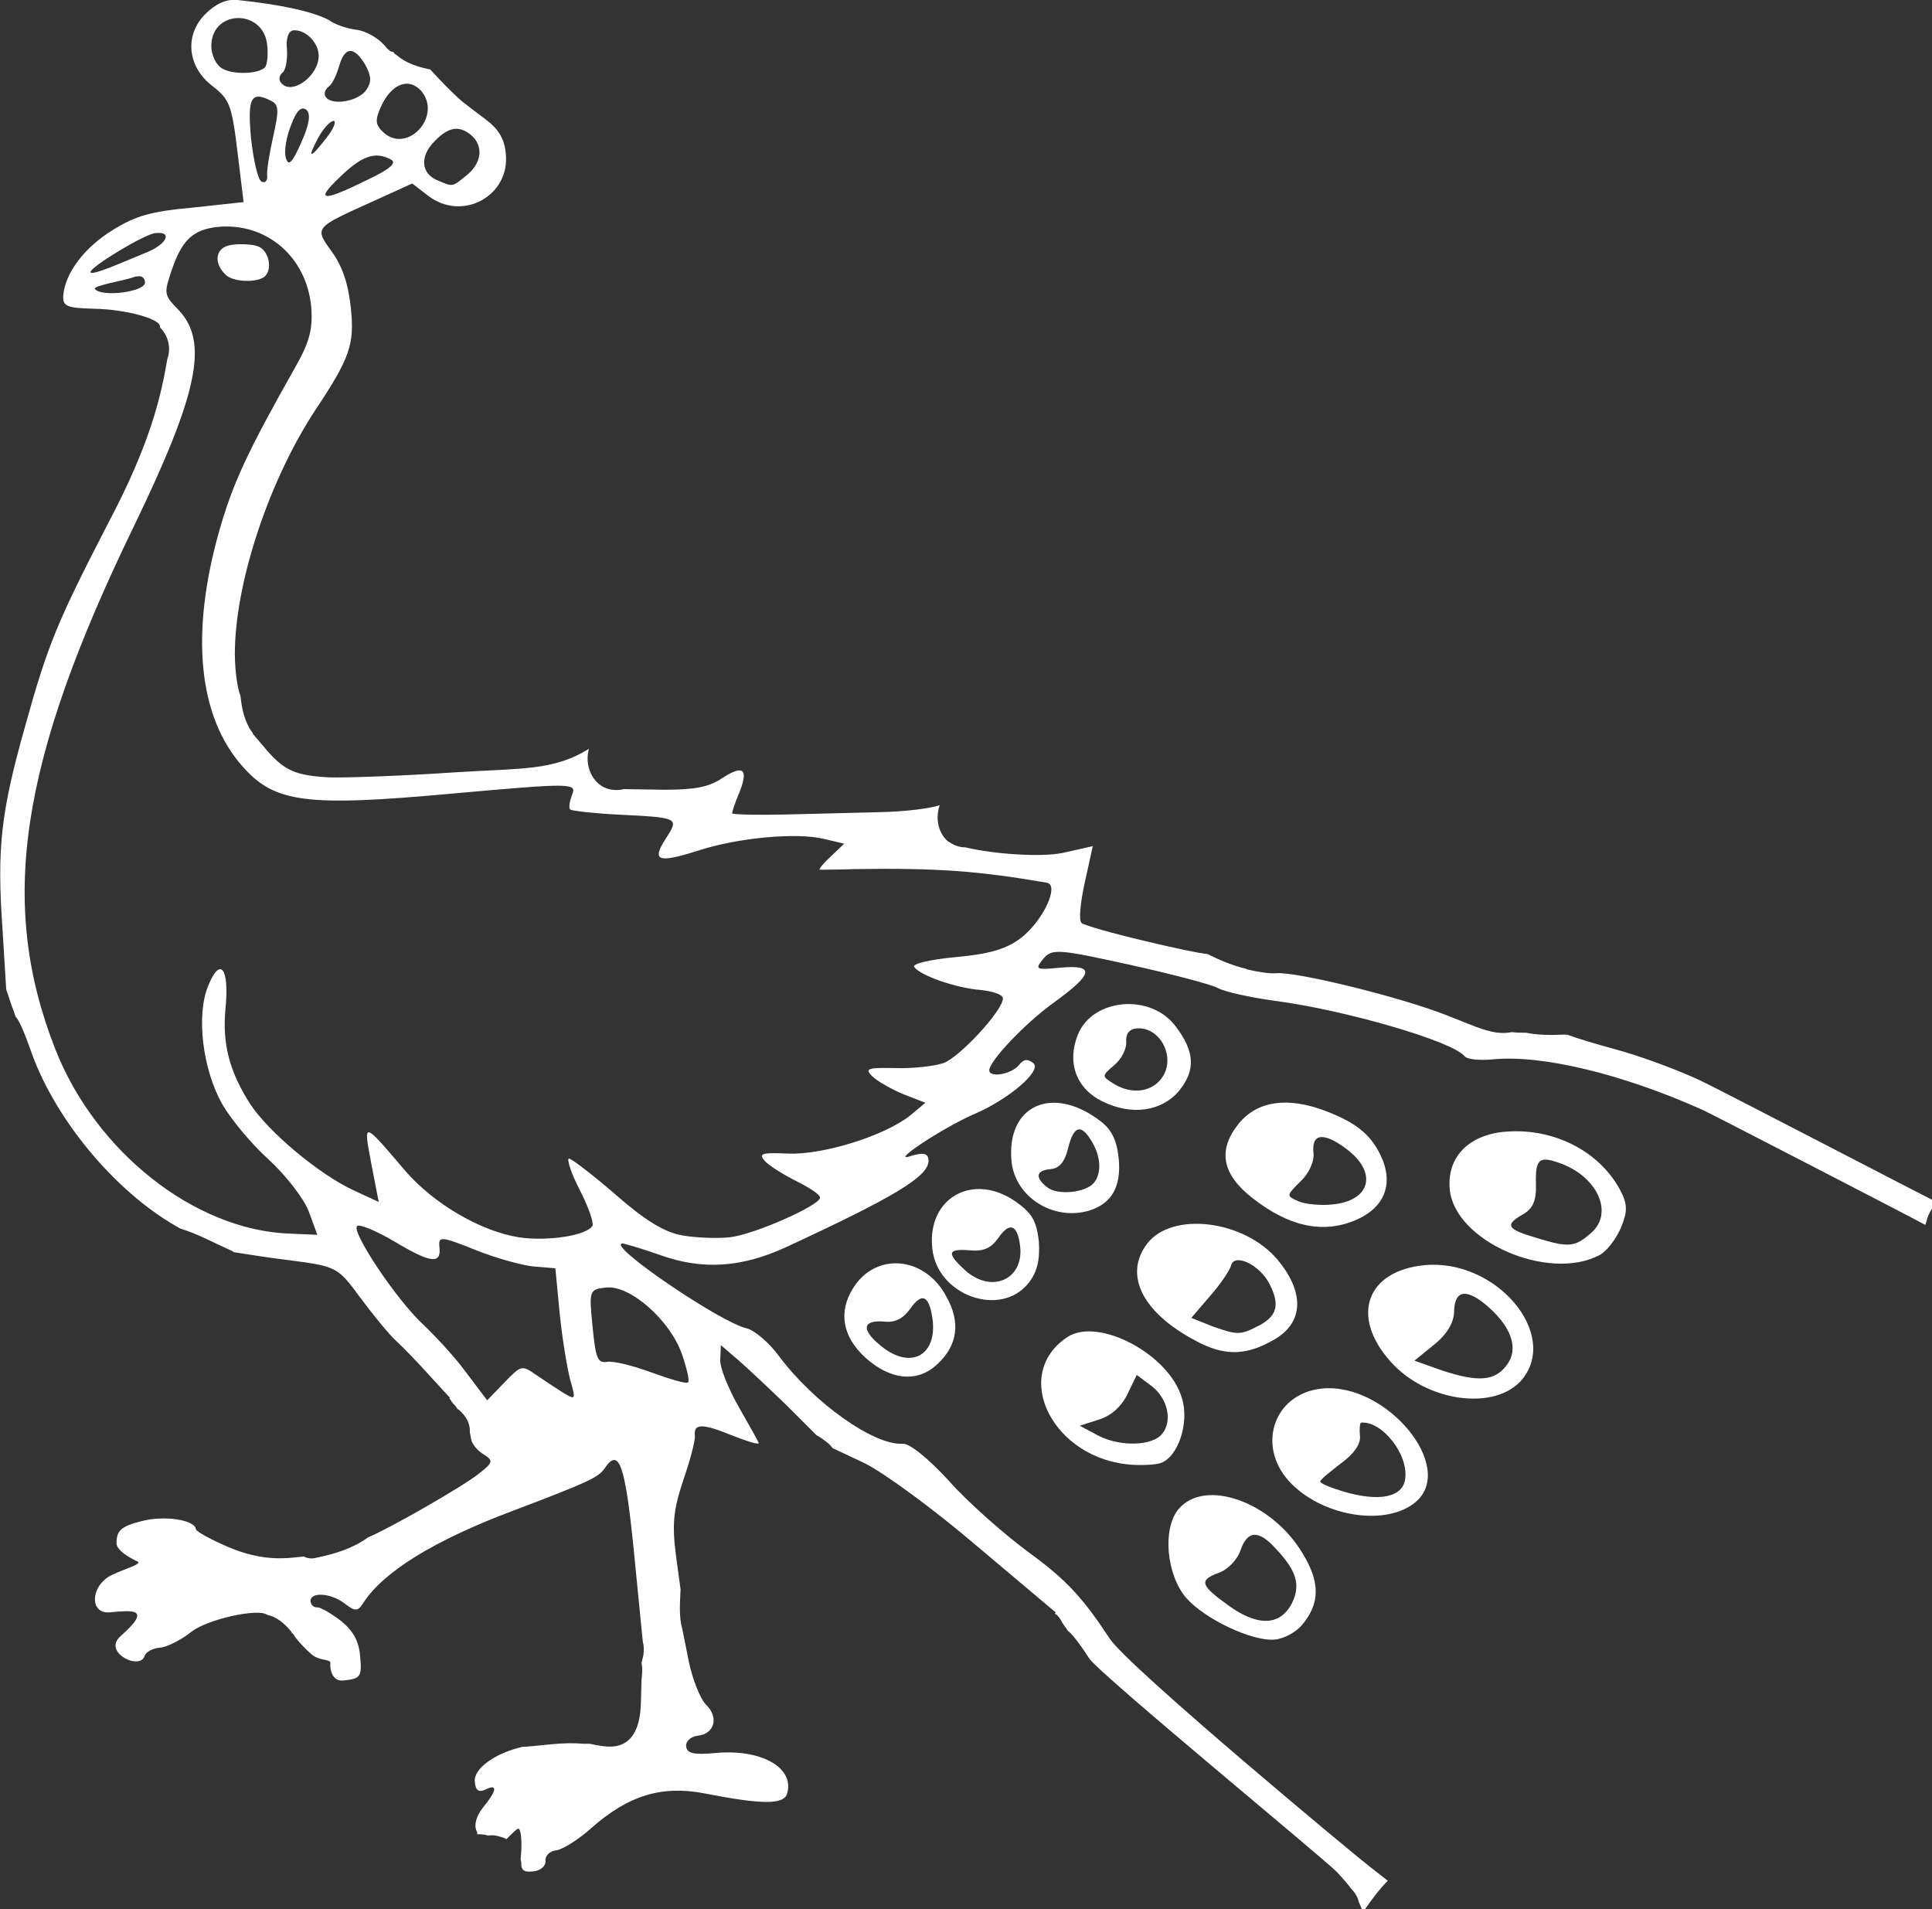 <?xml version="1.0" encoding="utf-8"?>
<!-- Generator: Adobe Illustrator 26.0.3, SVG Export Plug-In . SVG Version: 6.00 Build 0)  -->
<svg version="1.1" id="Ebene_1" xmlns="http://www.w3.org/2000/svg" xmlns:xlink="http://www.w3.org/1999/xlink" x="0px" y="0px"
	 viewBox="0 0 311.7 308" style="enable-background:new 0 0 311.7 308;" xml:space="preserve">
<rect x="0" y="0" width="311.7" height="308" fill="#333333" stroke="none"/>
<style type="text/css">
	.st0{fill:#FFFFFF;}
</style>
<g>
	<path class="st0" d="M198.2,259c-4.6-3.3-4.8-4.1-1.5-5.3c1.4-0.5,2.9-2.1,3.4-3.5c1.1-3.3,2.9-3.5,5.7-0.4
		c3.4,3.6,4.1,5.9,2.6,8.9C206.5,262.3,202.9,262.4,198.2,259 M190.1,243.5c-2.6,3.2-1.9,10.6,1.3,14.3c3,3.4,10.6,7,14.2,6.7
		c1.5-0.1,3.5-1.2,4.5-2.4c2.9-3.5,2.9-6.9,0-11.6C205.1,242.2,194.3,238.4,190.1,243.5"/>
	<path class="st0" d="M216.7,240.6c-2-0.6-3.7-1.3-3.7-1.6c0-0.3,1.5-1.5,3.3-2.9c2.1-1.5,3.3-3.2,3.1-4.5c-0.1-1.1,0-2.1,0.2-2.1
		c3.4-0.3,7.7,5.2,7.1,9.1C226.3,241.6,222.4,242.3,216.7,240.6 M213.3,224c-8,0.8-10.8,9.7-4.8,15.5c5.4,5.3,15.3,6.7,19.9,2.8
		C235,236.7,223.7,223,213.3,224"/>
	<path class="st0" d="M174.2,230l3.1-1c2-0.6,3.7-2.2,4.6-4.1l1.5-3.1l2.4,1.8c2.6,2,3.4,5.6,1.7,7.7c-1.6,2-6.8,2.1-10.3,0.3
		L174.2,230z M172.2,215.7c-9.2,6.1-2.3,19.8,10.5,20.6c1.7,0.1,3.8,0,4.6-0.3c2.8-1,4.6-6.5,3.4-10.4
		C188.7,218.5,177.2,212.4,172.2,215.7"/>
	<path class="st0" d="M228.2,219.5l3.2-2.6c2.1-1.7,3.2-3.6,3.2-5.4c0.1-3.5,2.1-3.7,5.6-0.6c3.8,3.4,4.8,6.8,2.9,9.3
		c-1.9,2.6-4.6,2.8-10.4,0.9L228.2,219.5z M229.8,204.1c-9.3,0.9-12,8.2-5.5,15.5c5.8,6.6,17,8.1,21.3,2.9
		C251.6,215.1,241.3,203,229.8,204.1"/>
	<path class="st0" d="M192.2,212.6l3-3.5c1.7-1.9,3.2-4.2,3.4-4.9c0.5-2.2,4.8-0.1,6.3,3.1c1.6,3.2,1.1,5-1.7,6.5
		c-3.1,1.6-3.5,1.6-7.5,0.2L192.2,212.6z M185.1,200.6c-4,5.2-0.6,11.6,8.8,16.2c4,1.9,7.3,1.8,11.5-0.6c4.9-2.7,5.2-7.6,0.7-13
		C200.7,196.8,189.1,195.4,185.1,200.6"/>
	<path class="st0" d="M142.1,217.1c-3.2-2.6-3-4.2,0.6-3.9c1.7,0.2,3-0.5,4.1-2c2-2.9,3.2-2.2,3.7,2
		C151,218.9,146.7,220.9,142.1,217.1 M137.7,207.7c-2.5,3.9-1.8,7.9,1.9,11.3c4.1,3.7,8.5,4.1,11.7,1c3.2-3,3.7-6.7,1.4-10.8
		C149.3,202.7,141.4,201.9,137.7,207.7"/>
	<path class="st0" d="M247.9,199.7c-4.8-1.4-5.2-2.1-2.2-3.8c1.6-0.9,2.2-2.2,2.1-5c-0.1-4.1,0.6-4.5,4.3-3.1
		c5.8,2.3,8.2,8,4.6,11.1C254.1,201.2,253.1,201.3,247.9,199.7 M242.5,182.6c-5.7,0.6-9.1,4.2-8.6,9.3c0.8,8.3,15.8,14.9,24.1,10.6
		c1.2-0.6,2.7-2.6,3.5-4.4c1.1-2.7,1.1-3.8-0.1-6.1C258,185.6,250.4,181.8,242.5,182.6"/>
	<path class="st0" d="M155.8,205c-3.1-2.8-3-3.6,0.6-3.3c2.3,0.2,3.4-0.3,4.6-1.9c1.9-2.8,3.2-2.3,3.6,1.4
		C165.1,206.4,160,208.7,155.8,205 M163.8,193.8c-6.8-4.7-14.2-0.6-13.4,7.5c0.7,7.7,11.1,11.4,15.6,5.6c1.4-1.8,1.8-3.8,1.6-6.7
		C167.2,196.9,166.5,195.7,163.8,193.8"/>
	<path class="st0" d="M209.5,193.8c-2-0.9-2-0.9,0.3-3.2c1.4-1.3,2.3-3.3,2.1-4.7c-0.3-3.1,1.7-3.3,5.4-0.5c5,3.8,3.8,8.3-2.3,8.9
		C213.2,194.5,210.7,194.3,209.5,193.8 M199.9,181.2c-3.5,4.3-2.8,8.2,2.2,12.1c6,4.7,11.6,5.8,16.9,3.4c4.2-1.9,5.7-5.4,4.1-9.5
		c-1.6-3.9-4-6-9.3-8C207.7,176.9,202.9,177.6,199.9,181.2"/>
	<path class="st0" d="M168.9,191.5c-2-1.6-1.7-2.7,0.6-2.9c1.4-0.1,2.3-1.2,2.8-3.3c0.9-3.6,2-4.1,3.7-1.4c1.6,2.5,1.8,5.3,0.5,6.9
		C175.2,192.4,170.6,192.9,168.9,191.5 M177.6,180.9c-7.8-6-15.3-2.6-14.4,6.5c0.6,5.7,6.7,9.6,12.5,7.9c3.6-1.1,5.2-3.8,4.8-8.3
		C180.2,184,179.4,182.3,177.6,180.9"/>
	<path class="st0" d="M179.8,174.9c-2.1-1.3-2.1-1.3,0-3.1c1.2-1,2-2.7,1.9-3.8c-0.1-1.2,0.5-2,1.7-2.1c3.6-0.3,6.2,4.3,4.3,7.6
		C186.2,176.1,182.8,176.7,179.8,174.9 M173.9,166.9c-1.8,4.5-0.3,8.7,4,10.8c4.7,2.3,9.5,1.6,12.3-1.7c2.7-3.3,2.6-6.3-0.5-10.4
		C185.7,160.2,176.3,161,173.9,166.9"/>
	<path class="st0" d="M42.9,44.4c1.1-1.4,0.3-4.2-1.4-4.7c-0.9-0.3-2.8-0.4-4.1-0.2c-2.7,0.3-3.1,3-0.8,5
		C38.1,45.6,42,45.6,42.9,44.4"/>
	<path class="st0" d="M8.9,169.2c-9.2-23.5-5.8-46.2,12.7-84.3C32,63.4,33.7,55.1,28.8,50c-2.4-2.5-2.4-2.6-1-6.7
		c1.6-4.6,3.4-6.3,7.4-6.7c7.8-0.7,14.2,4.8,15,12.8c0.3,3.6-0.2,5.7-2.6,9.9c-7.8,13.8-10.1,18.8-12.3,26.6
		c-4.6,16.4-3.3,29.7,3.8,37.7c5.2,5.9,10.1,6.6,34.1,4.4c19-1.7,19.9-1.7,19.1,0.2c-0.4,1.1-0.6,2.1-0.3,2.4
		c0.3,0.2,3.7,0.6,7.5,0.8c10.1,0.5,10.1,0.5,7.9,3.9c-2.3,3.6-1.3,4,5.3,1.9c6.5-2.1,15.8-2.9,20.1-1.9l3.4,0.8l-2.2,2.1
		c-1.2,1.1-2,2.1-1.7,2.1c0.3,0,2.8,0,5.6-0.1c13.3-0.2,20,0.3,31,2.2c2.1,0.4-0.7,6.3-4.3,9c-2.3,1.7-4.9,2.5-10.4,3
		c-4.3,0.4-7.1,1.1-6.7,1.6c1,1.4,6.8,3.4,10.7,3.7c1.9,0.2,3.5,0.7,3.6,1.3c0.2,1.8-7,9.6-9.6,10.5c-1.5,0.5-5,0.9-7.8,0.8
		c-4.5-0.1-4.9,0.1-3.7,1.3c0.8,0.8,3.1,2.1,5,2.9l3.6,1.4l-2.4,2c-4.1,3.3-14,6.4-19.7,6.2c-4.5-0.2-4.9,0-3.7,1.3
		c0.8,0.8,3.1,2.2,5.1,3.2c2,1,3.7,2.1,3.7,2.6c0.1,1.2-10.7,6-14.6,6.4c-1.9,0.2-5.3,0.1-7.6-0.3c-2.9-0.5-6-2.4-10.8-6.6
		c-3.7-3.2-7.1-5.8-7.5-5.8c-0.4,0,0.3,2.3,1.7,5c1.4,2.7,2.3,5.3,2.1,5.8c-0.8,1.6-7.2,2.6-11.9,1.9c-6.2-1-13.7-5.4-18.3-10.7
		c-6.9-8.1-6.8-8.1-5.5-1.2l1.2,6.2l-4.1-1.9c-5.6-2.6-13.8-9.5-16.7-14c-3.3-5.2-4.5-9.7-3.9-15.5c0.6-6.4-0.9-8.2-2.8-3.5
		c-2,4.8-0.9,13.6,2.3,19.2c1.4,2.4,4.7,6.4,7.5,8.9c2.7,2.5,5.6,6.2,6.4,8.3l1.4,3.8l-4.6-0.2C31.4,198.4,15.4,185.8,8.9,169.2
		 M68.2,213.6c-4.2-3.9-11.5-14.8-10.6-15.8c0.3-0.4,3,0.7,5.9,2.4c6,3.6,7.7,3.8,7.4,1c-0.2-1.8,0.2-1.8,5.7,0.4
		c3.2,1.3,7.5,2.5,9.4,2.7l3.6,0.3l0.7,7.3c0.4,4,1.2,8.8,1.7,10.7c0.9,3.2,0.9,3.3-1.1,2.1c-1.1-0.7-3.1-2-4.4-2.9
		c-2.3-1.6-2.4-1.6-5.1,1.2l-2.8,2.9l-3.4-4.5C73.3,218.8,70.1,215.4,68.2,213.6 M97.9,219.7c-1.5,0.2-1.8-0.6-2.3-5.7
		c-0.6-5.9-0.5-6,2.2-6.3c3.9-0.4,10.3,5.3,12.2,10.7c0.8,2.3,1.3,4.4,1,4.6c-0.2,0.3-2.9-0.5-5.9-1.6
		C102.1,220.3,98.9,219.5,97.9,219.7 M49.4,17.7c0.8,0.6,0.5,2.4-0.8,5.3c-1.5,3.4-2.1,3.9-2.5,2.4c-0.3-1,0.1-3.4,0.9-5.3
		C47.8,17.9,48.6,17.1,49.4,17.7 M52.7,22.2c-2.7,3.5-3.2,3.5-1.4,0.1c0.8-1.5,1.9-2.7,2.5-2.8C54.3,19.5,53.9,20.7,52.7,22.2
		 M59.3,29c-7.3,3.6-8.6,3.5-4.5-0.4c3.6-3.5,5.7-4.2,8.2-2.9C64.1,26.2,63.1,27.2,59.3,29 M67.9,14.6c3.6,4.1-2.3,10.5-6.2,6.6
		c-1.2-1.2-1.2-1.9-0.1-4.3C63.3,13.5,65.9,12.5,67.9,14.6 M70.6,29.1c-2.7-1.1-2.9-3.9-0.5-6.3c2.2-2.3,3.9-2.6,5.8-1.1
		c2.1,1.7,1.9,4.4-0.4,6.4C72.9,30.2,73.2,30.2,70.6,29.1 M58.9,10.4c1,1.8,1.1,2.8,0.2,4.1c-1.2,1.8-5.4,2.6-6.5,1.2
		c-0.4-0.5-0.2-1.2,0.4-1.7c0.6-0.4,1.3-1.9,1.7-3.3C55.6,7.5,57.1,7.4,58.9,10.4 M47.3,4.9c1.8-0.2,3.9,1.7,4.1,3.8
		c0.3,3.4-4.4,6.9-6.1,4.6c-0.4-0.5-0.2-1.2,0.3-1.6c0.5-0.4,0.8-2.1,0.7-3.7C46.1,6.3,46.5,5,47.3,4.9 M43.8,16.3
		c1.2,0.6,1.2,1.6,0.3,5.6c-0.6,2.7-1.1,5.6-1,6.4c0.1,0.8-0.3,1.3-0.9,1c-0.6-0.3-1.3-3.4-1.7-7C39.9,15.7,40.5,14.6,43.8,16.3
		 M34.1,7.1c0.3-5.6,8.4-5.6,9,0.1c0.2,1.6,0,3.2-0.3,3.6c-1.1,1.3-6.1,1.3-7.4-0.1C34.6,10,34,8.4,34.1,7.1 M25.1,37.6
		c2.8-0.3,1.8,1.8-1.4,3.1c-3.7,1.5-9,3.9-9.1,3.2C14.5,43.1,23.4,37.7,25.1,37.6 M23.4,45.5c0.2,1.6-7.1,2.5-8.1,1.1
		c-0.3-0.5,4.9-1.4,6-1.8C22.6,44.3,23.3,44.6,23.4,45.5 M1,159.6c0.3,0.9,0.6,1.8,0.9,2.7c0.2,0.5,0.4,1,0.5,1.4
		c0,0.1,0.1,0.2,0.1,0.3c0.5,0.4,1.4,2.5,2.3,5c3.7,11.1,13.5,23,23.6,28.8l0.7,0.4c2.7,0.8,5.2,2.2,7.9,3.4
		c0.2,0.1,0.5,0.2,0.7,0.4c2,0.3,5.6,0.9,9,1.3c7.6,1,7.8,1.1,11.4,6c2,2.7,4.6,5.9,5.8,7c1.2,1.1,3.6,3.6,5.4,5.6l3.3,3.6l-0.1,0.1
		c0.2,0.2,0.3,0.4,0.5,0.7c0.3,0.3,0.6,0.6,0.8,1c0.1,0,0.1,0.1,0.2,0.1c1.3,1.1,1.9,2.4,1.8,3.7c0.1,0.3,0.1,0.6,0.2,1
		c0.1,0.8,1,1.9,2,2.5c1.6,1,1.6,1.3-0.7,3.1c-2.6,2.1-14.7,9-17.9,10.3c0,0,0,0,0,0c-2.5,1.8-5.4,2.7-8.4,3.3
		c-0.7,0.2-1.4,0.1-2-0.2l-2,0.2c-3.4,0.3-6.5-0.2-10.1-1.7c-2.8-1.2-5.2-2.5-5.3-2.9c-0.1-1.5-5.1-2.3-8.8-1.3
		c-3.2,0.8-4,1.5-4,3.5c-0.1,1.3,2.7,2.7,3.4,3c0.8,0.4-2.1,1.2-4,2.1c-3.6,1.6-3.9,6.4-0.5,6.1c3.5-0.3,7-0.8,1.8,3.8
		c-2.1,1.8,0.1,3.6,1.6,4c1.1,0.3,2,0,2.2-0.7c0.2-0.7,1.3-1.3,2.5-1.4c1.2-0.1,3.5-1.3,5-2.5c2.6-2.1,10.9-3.9,12.3-2.8
		c1.5,0.3,2.8,1.4,3.8,2.6c0.1,0.1,0.2,0.3,0.2,0.4c0.1,0,0.2,0,0.2,0.1c0.4,0.7,1.7,2.2,3,3.3c1.3,1.1,3.1,0.7,3,1.4
		c-0.1,0.8,0.2,3,2.1,2.8c2.8-0.3,3-0.6,2.7-3.9c-0.2-2.6-1.2-4.2-3.2-5.8c-1.6-1.2-3.3-2.2-3.8-2.1c-0.5,0-0.9-0.4-1-0.9
		c-0.2-1.6,3.1-1.5,5.4,0.2c1.8,1.4,2.2,1.4,3.1,0c3.2-5,11.4-10.1,24.2-14.9c12.4-4.7,13.8-5.4,14.8-6.9c2.3-3.4,3.3-0.4,4.7,13.8
		l1.4,14.2c0.2,0.7,0.2,1.4,0.1,2.2c-0.1,0.4-0.2,0.9-0.3,1.3c0,0,0,0,0,0c0.2,0.9,0.1,1.8,0,2.7l-0.1,3.6c-0.1,5.3-2.2,7.6-6,7.1
		c-0.9-0.1-1.8-0.3-2.3-0.4c-0.4,0-0.8,0-1.1,0c-3.2-0.3-6.4,0.3-9.5,0.5c-0.1,0-0.2,0-0.2,0c-4.4,1-7.9,3.5-7.7,5.6
		c0.1,1.4,0.6,1.8,1.7,1.3c2-1,1.9,0.1-0.3,2.8c-1.1,1.3-1.6,2.9-1.1,3.9c0.1,0.1,0.1,0.3,0.1,0.5c0.5,0,1.1,0,1.7,0.2c0,0,0,0,0,0
		l0.1,0c0.7-0.1,1.3,0,1.9,0.2c0.4,0.1,0.7,0.2,1,0.4c1-1,1.7-1.7,1.9-1.7c0.4,0,0.6,1.5,0.5,3.5c0,0.5-0.1,1-0.1,1.4
		c0,0.2,0.1,0.4,0.1,0.6l0,0.5c0.2,0.9,0.7,1,1.9,0.9c1.2-0.1,2.1-0.9,2-1.7c-0.1-0.8,0.7-1.6,1.7-1.7c1-0.1,3.6-1.7,5.7-3.6
		c6-5.3,11.4-6.9,18.2-5.6c9.2,1.8,12.9,1.9,13.4,0c1.2-4.2-4.3-7.2-11.6-6.5c-3.4,0.3-4.6,0.1-4.7-1.1c-0.1-0.8,0.8-1.6,1.9-1.7
		c2.7-0.3,3.4-3,1.3-5c-0.9-0.9-2.2-4.1-2.8-7.1l-1-5c-0.6-2.1-0.4-4.3-0.3-6.5l-0.7-5.1c-0.7-5.3-0.5-7.6,1.1-12.4
		c1.1-3.2,2-6.5,1.9-7.3c-0.2-2,1.2-2,6.1,0c2.3,0.9,4.2,1.5,4.2,1.2c0-0.2-1.5-2.8-3.2-5.8c-1.7-3-3.1-6.4-3-7.7l0.1-2.3l2.8,2.4
		c1.5,1.3,5,4.6,7.7,7.2l4.9,4.9l0,0c0.7,0.4,1.4,0.9,2,1.4c0.2,0.2,0.4,0.4,0.6,0.7l5.1,2.4c3.1,1.5,11.3,7.5,18.2,13.4l12.7,10.7
		l-0.1,0.2c0.1,0.1,0.2,0.2,0.3,0.2c0.4,0.4,0.7,0.9,0.9,1.3c0.1,0.2,0.3,0.4,0.4,0.6c0.2,0.2,0.3,0.5,0.5,0.7
		c0.6,0.4,2,2.2,3.4,4.4c1.6,2.5,38,32.4,40.1,34.6c1,1.1,1.7,1.9,2.2,2.6c0.5,0.5,0.9,1.1,1.1,1.7c0.1,0.4,0.3,0.9,0.5,1.3
		c0,0,0,0,0,0.1c0,0,0.1,0.1,0.1,0.1c0.1,0.2,0.2,0.3,0.3,0.4c1.2-1.7,2.4-3.4,3.9-4.9l-2.7-2.1c-2-1.5-39.2-32.4-42.2-37
		c-4.2-6.4-6.9-9.4-12.8-13.7c-4.1-3-10.1-8.3-13.1-11.7c-3.4-3.7-6.4-6.1-7.5-6c-4.6,0.3-14.3-6.6-19.9-14.1
		c-1.6-2.2-4-4.2-5.2-4.5c-4.2-0.9-22.7-13.5-20.1-13.7c0.3,0,3.1,0.8,6.2,1.9c6.8,2.4,13,2,20.2-1.3c17.7-8.2,23.2-11.5,23-14.1
		c-0.1-1.1-0.9-1.2-2.9-0.6c-3.5,1.2,5.1-4.5,10.1-6.7c5.7-2.4,11.2-7.1,9.7-8.3c-0.9-0.7-1.5-0.7-2.3,0.3c-1.2,1.5-4.7,2.1-4.8,0.9
		c-0.1-1.4,5.7-7.6,10.6-11.1c6.2-4.5,6.5-6,0.9-5.5c-4,0.4-4.2,0.3-2.8-1.4c1.4-1.7,2.4-1.6,13.8,0.9c6.8,1.5,13.3,3.2,14.4,3.8
		s5.2,1.5,8.8,2c11.7,1.5,29.1,6.6,31,9c0.4,0.5,2.4,0.7,4.5,0.5c8-0.8,21.1,2.4,34,8.2c1.3,0.6,35.2,18.1,35.8,18.5
		c0.1-0.3,0.2-0.5,0.2-0.6c0.3-1.2,0.9-2.2,1.8-3c-1.1-0.5-36.1-18.7-38.3-19.7c-3.4-1.6-9.5-3.9-13.6-5c-3.3-0.9-6.3-1.8-7.6-2.3
		c-0.2-0.1-0.5-0.1-0.7-0.1c-2.2,0.1-4.3,0.1-6.2-0.3c-0.8,0-1.6,0-2.3-0.1c-2.9,0.6-5.6-0.8-10.2-2.6c-7.5-3-24.6-7.2-27.8-6.9
		c-1,0.1-3-0.2-4.6-0.6c-0.1,0-0.2,0-0.2-0.1c-2.2-0.5-4.3-1.4-6.3-2.4c-1.3-0.1-5.5-1-10.1-2.1c-5.1-1.2-9.7-2.5-10.2-2.9
		c-0.5-0.4-0.2-3.3,0.5-6.5l1.3-5.9l-4.9,1.1c-3.4,0.7-11.1,0.2-15.6-0.9c-1.1,0-2-0.4-2.7-0.9c-0.1,0-0.2-0.1-0.2-0.1c0,0,0,0,0,0
		c-1.6-1.4-2-3.8-1.3-5.8c-1.5,0.5-5.3,1-9.1,1.1c-4.2,0.1-11.4,0.3-16,0.4c-4.6,0.1-8.4,0-8.4-0.2c0-0.2,0.5-1.8,1.2-3.4
		c1.5-3.8,0.6-4.5-2.9-2.2c-2.1,1.4-4.4,1.8-9.3,1.8l-6.4-0.1c-0.2,0-0.4,0.1-0.6,0.1c-3.9,0.5-6-3.3-5.1-6.6
		c-5.8,3.6-10.9,3.1-21.7,3.8c-8.9,0.6-18,0.9-20.3,0.8c-5.3-0.3-7.1-1.1-9.9-4.3l-2.3-2.7l0-0.1c-1.3-1.7-1.8-3.9-2-6c0,0,0,0,0,0
		c-0.6-1.5-1-5-0.9-7.8c0.3-11.4,5.7-27.3,13-38.4c5.6-8.4,6.3-10.6,5.7-16.4c-0.4-3.8-1.3-6.6-3-9c-2.9-4-3-3.9,6.3-8.1l6.6-3
		l2.6,2c5.5,4.2,13.2,0,12.5-6.8c-0.2-2.4-1.2-4-3.2-5.5c-1.6-1.2-3.3-2.5-3.8-2.9c-0.5-0.4-2.3-2.1-3.8-3.7l-1.4-1.5
		c-2-0.4-3.9-1-5.4-2.3c-0.1-0.1-0.2-0.1-0.3-0.2c0,0,0,0,0,0c-0.1-0.1-0.2-0.2-0.2-0.3c-0.5,0-0.9-0.4-1.4-1c-1-1.2-3-2.4-4.6-2.6
		c-1.6-0.2-3.6-0.9-4.5-1.6C50.3,1.8,45,0.7,38.3,0c-1.7-0.2-3.5,0.6-5.1,2.2c-3.5,3.4-3,8.6,1.1,11.7c2.7,2.1,3.1,3,4,10.5l1,8.2
		L31,33.5c-6.6,0.6-9.1,1.3-12.8,3.6c-4.7,2.9-7.7,7-8,10.6c-0.1,1.7,0.6,2,4.9,2.1c5.3,0.1,11.1,1.7,10.7,3c0,0,0,0,0,0
		c1.2,1.2,1.9,3.1,1.2,5.1c-1,5.8-2.6,13.4-9.6,26.6C9.3,100.2,7.7,104,4.1,117c-4,14.1-4.6,19.9-3.7,32.8L1,159.6z"/>
</g>
</svg>
